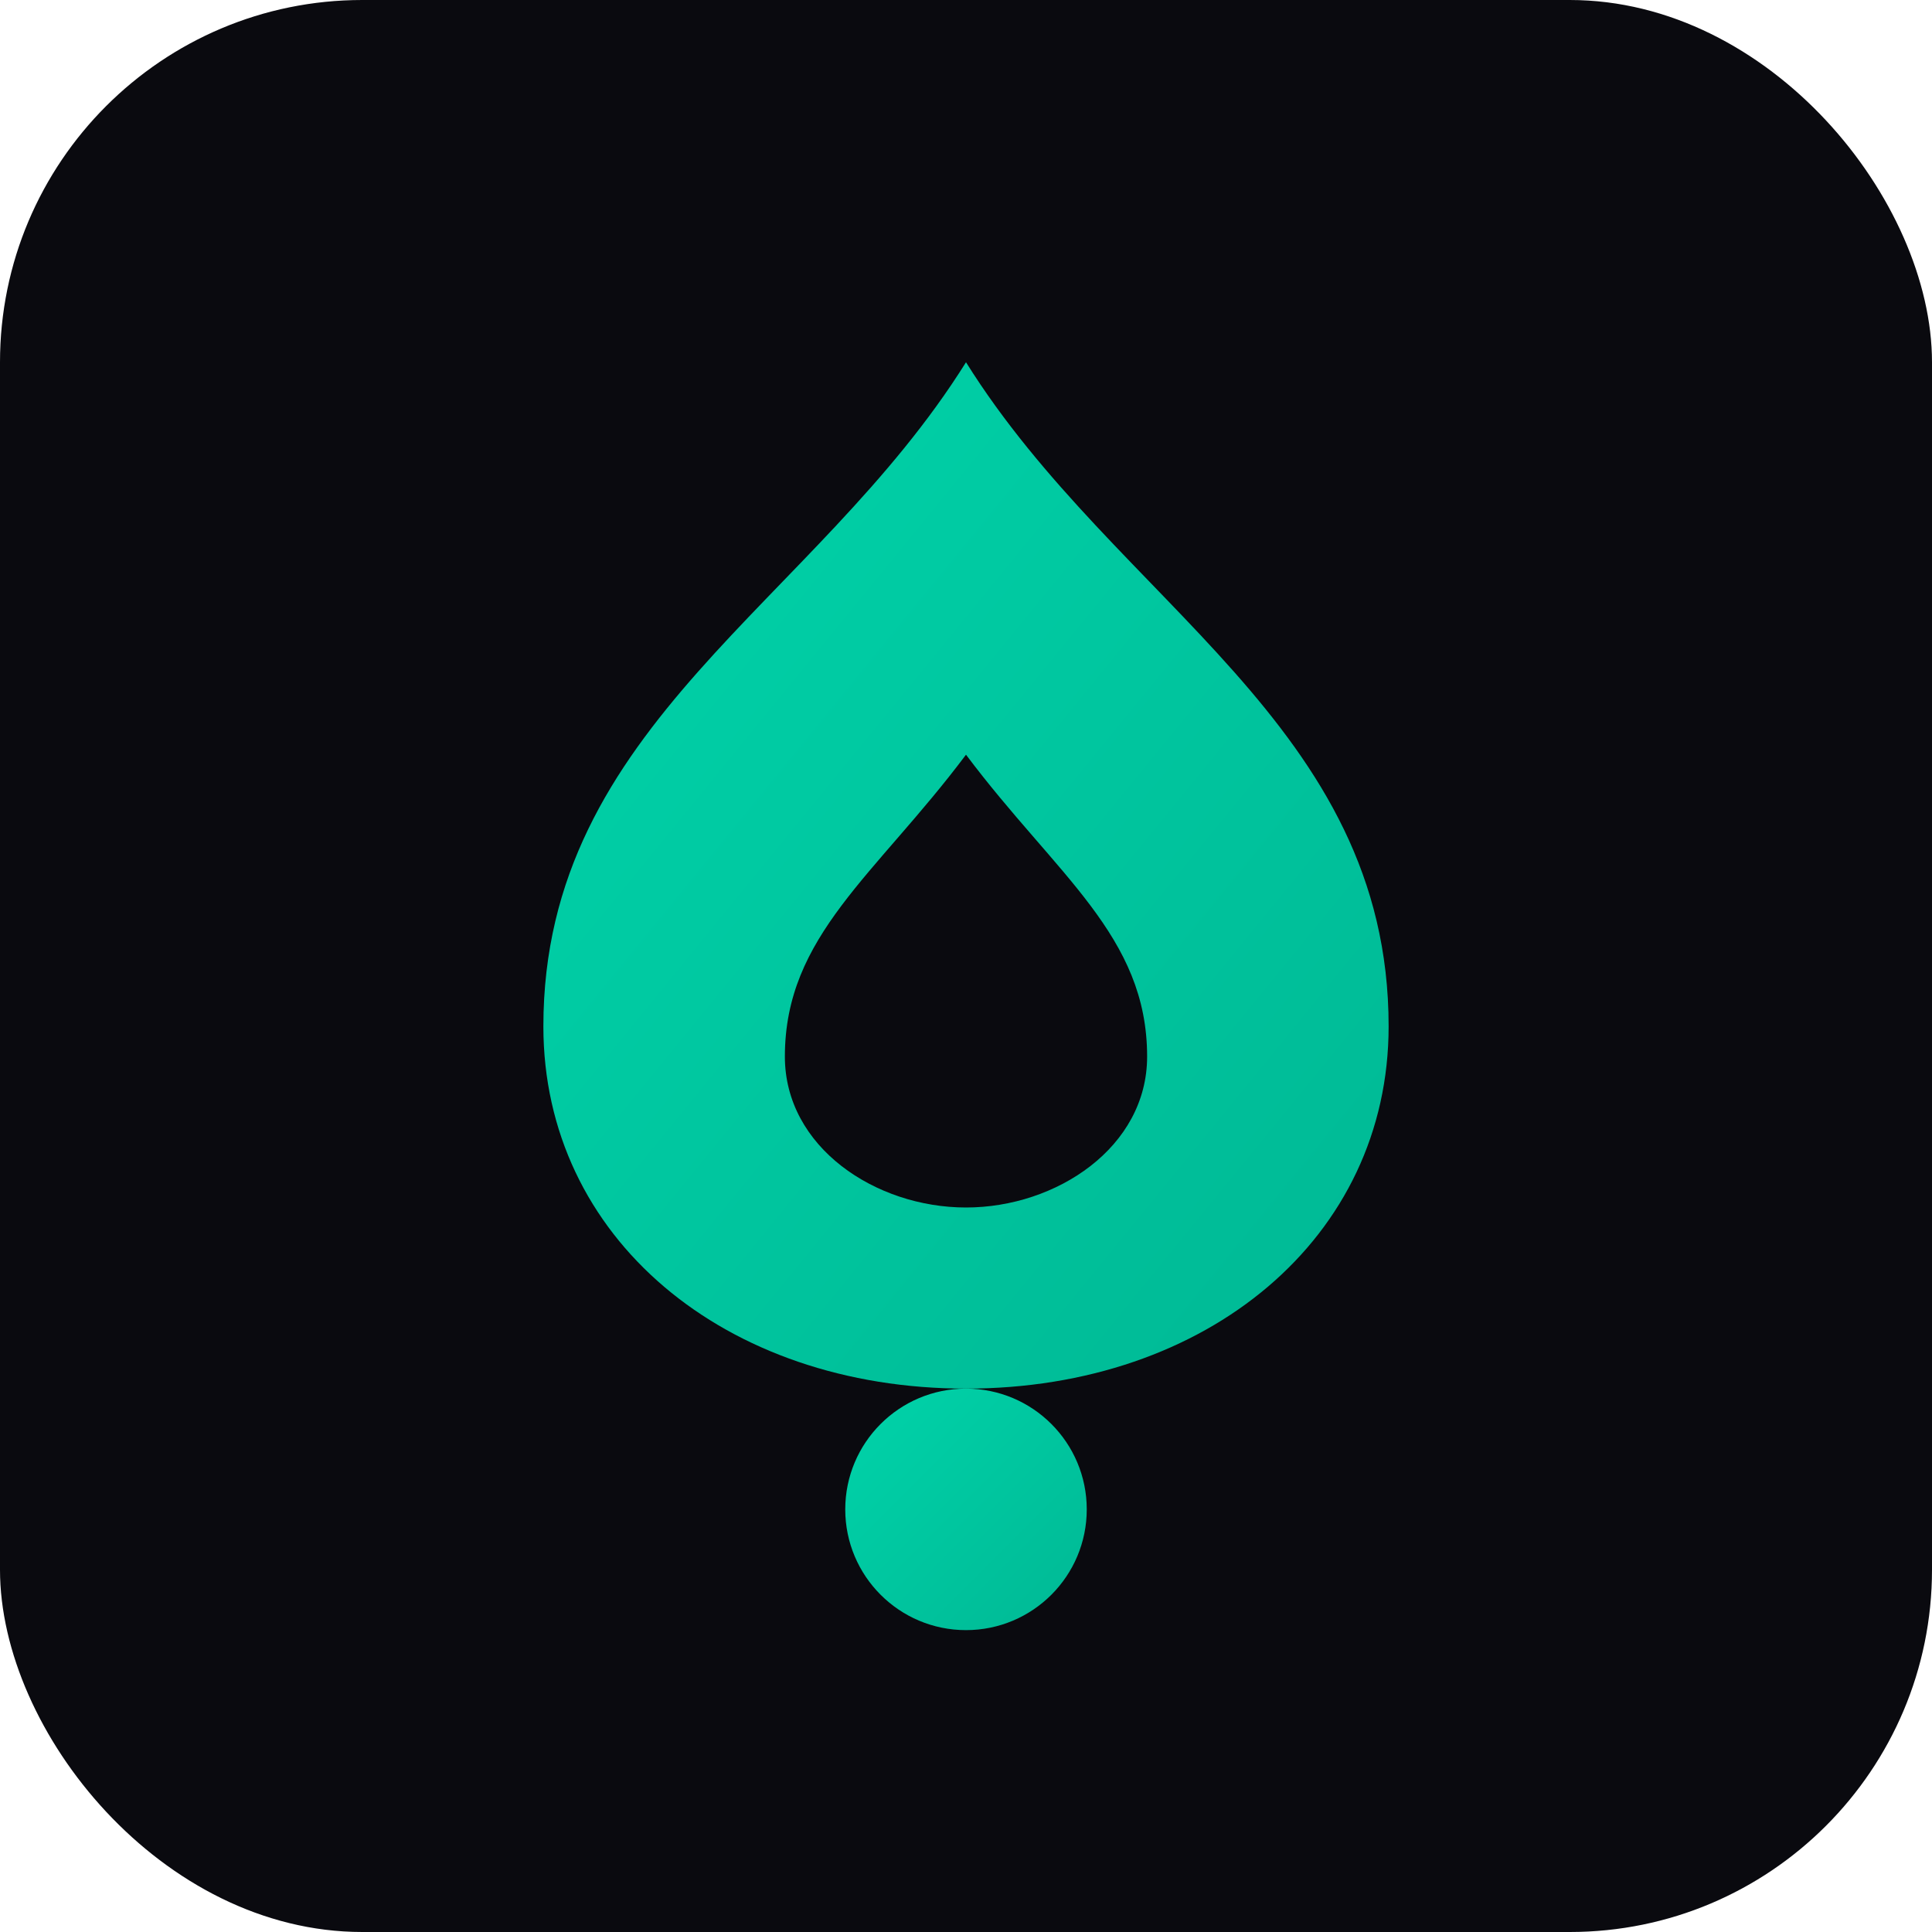 <svg xmlns="http://www.w3.org/2000/svg" viewBox="0 0 32 32">
  <defs>
    <linearGradient id="grad" x1="0%" y1="0%" x2="100%" y2="100%">
      <stop offset="0%" style="stop-color:#00d4aa"/>
      <stop offset="100%" style="stop-color:#00b894"/>
    </linearGradient>
  </defs>
  <rect width="32" height="32" rx="6" fill="#0a0a0f"/>
  <path d="M16 6c-2.5 4-7 6-7 11 0 3.5 3 6 7 6s7-2.5 7-6c0-5-4.5-7-7-11zm0 14c-1.5 0-3-1-3-2.5 0-2 1.5-3 3-5 1.5 2 3 3 3 5 0 1.5-1.5 2.5-3 2.5z" fill="url(#grad)"/>
  <circle cx="16" cy="25" r="2" fill="url(#grad)"/>
</svg>

